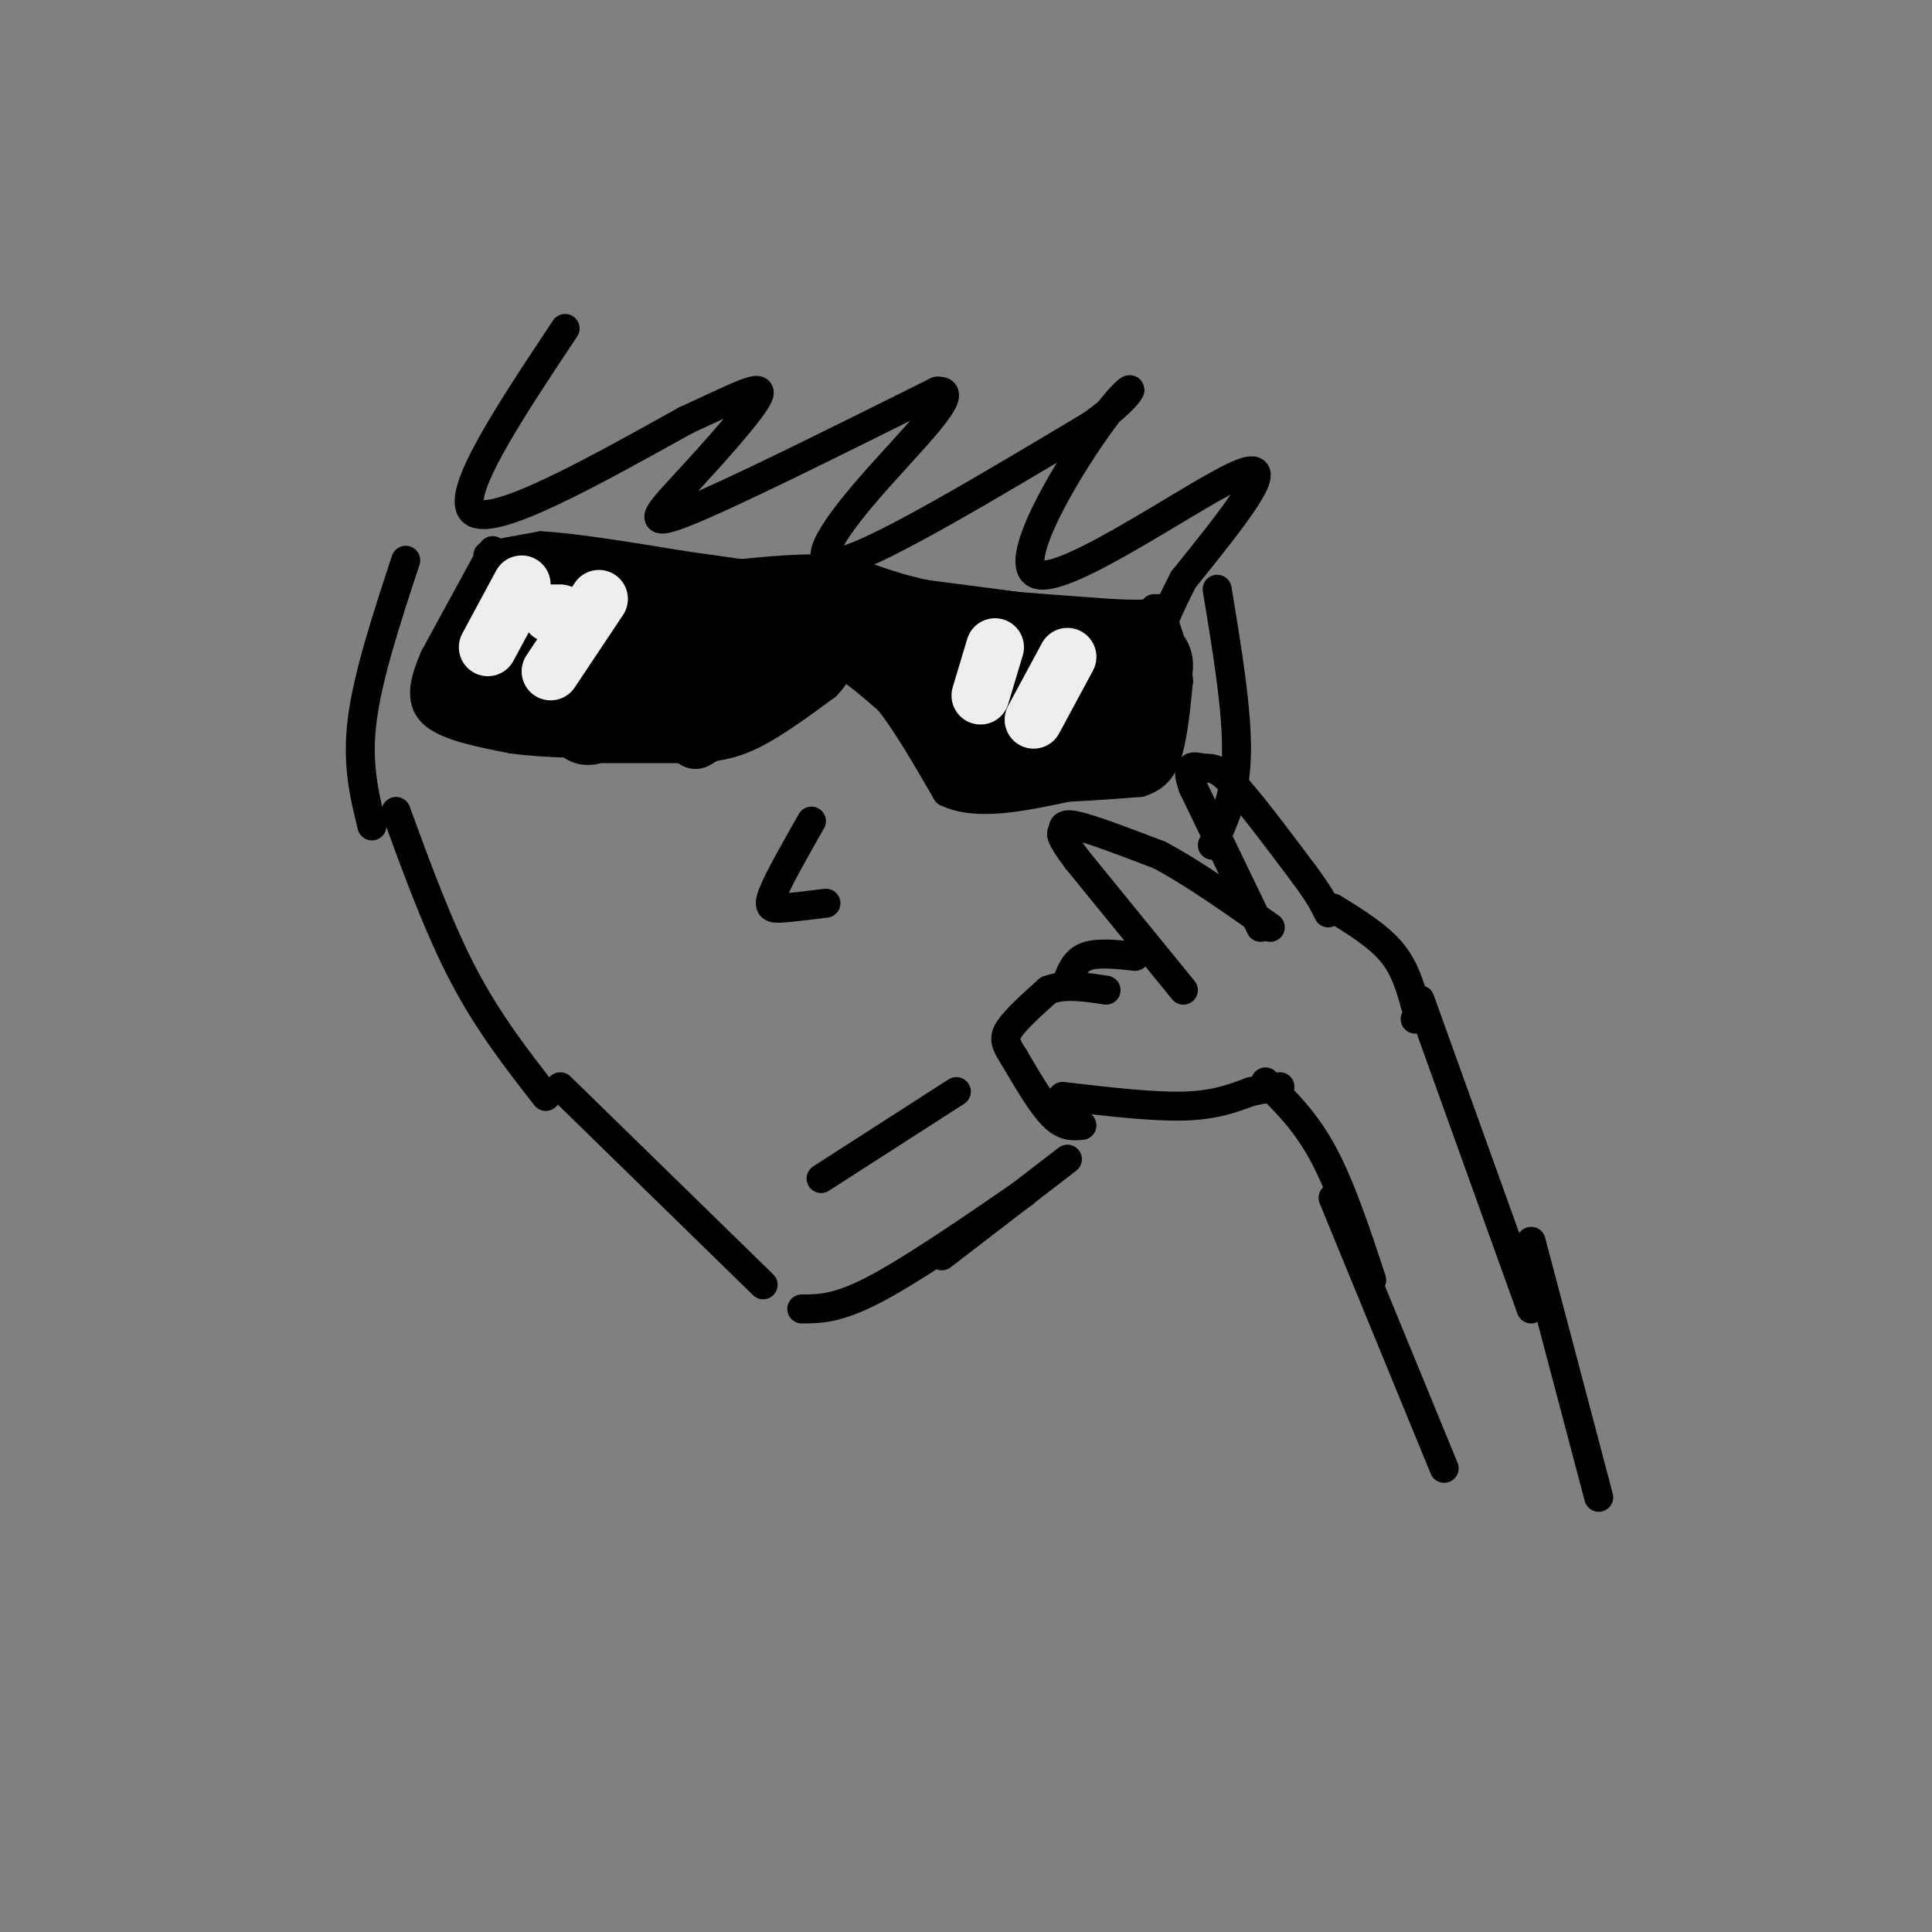 <svg viewBox='0 0 400 400' version='1.1' xmlns='http://www.w3.org/2000/svg' xmlns:xlink='http://www.w3.org/1999/xlink'><rect x="0" y="0" width="400" height="400" fill="#808080" stroke="none"/><g fill='none' stroke='#000000' stroke-width='6' stroke-linecap='round' stroke-linejoin='round'><path d='M101,115c0.000,0.000 11.000,-2.000 11,-2'/><path d='M112,113c6.667,0.333 17.833,2.167 29,4'/><path d='M141,117c11.833,1.667 26.917,3.833 42,6'/><path d='M183,123c14.833,1.667 30.917,2.833 47,4'/><path d='M230,127c9.333,0.500 9.167,-0.250 9,-1'/><path d='M102,114c0.000,0.000 -12.000,22.000 -12,22'/><path d='M90,136c-2.578,5.867 -3.022,9.533 0,12c3.022,2.467 9.511,3.733 16,5'/><path d='M106,153c7.000,1.000 16.500,1.000 26,1'/><path d='M125,155c0.000,0.000 18.000,0.000 18,0'/><path d='M143,155c5.022,-0.222 8.578,-0.778 13,-3c4.422,-2.222 9.711,-6.111 15,-10'/><path d='M171,142c2.822,-2.756 2.378,-4.644 4,-4c1.622,0.644 5.311,3.822 9,7'/><path d='M184,145c3.500,4.333 7.750,11.667 12,19'/><path d='M196,164c6.167,3.000 15.583,1.000 25,-1'/><path d='M221,163c6.667,-0.333 10.833,-0.667 15,-1'/><path d='M236,162c3.578,-1.089 5.022,-3.311 6,-7c0.978,-3.689 1.489,-8.844 2,-14'/><path d='M244,141c-0.333,-4.833 -2.167,-9.917 -4,-15'/><path d='M224,233c-1.833,0.167 -3.667,0.333 -6,-2c-2.333,-2.333 -5.167,-7.167 -8,-12'/><path d='M210,219c-1.822,-2.844 -2.378,-3.956 -1,-6c1.378,-2.044 4.689,-5.022 8,-8'/><path d='M217,205c3.333,-1.333 7.667,-0.667 12,0'/><path d='M221,203c0.833,-2.083 1.667,-4.167 4,-5c2.333,-0.833 6.167,-0.417 10,0'/><path d='M245,205c0.000,0.000 -22.000,-27.000 -22,-27'/><path d='M223,178c-4.060,-5.405 -3.208,-5.417 -3,-6c0.208,-0.583 -0.226,-1.738 3,-1c3.226,0.738 10.113,3.369 17,6'/><path d='M240,177c6.667,3.500 14.833,9.250 23,15'/><path d='M261,192c0.000,0.000 -14.000,-29.000 -14,-29'/><path d='M247,163c-1.893,-5.345 0.375,-4.208 2,-4c1.625,0.208 2.607,-0.512 6,3c3.393,3.512 9.196,11.256 15,19'/><path d='M270,181c3.333,4.500 4.167,6.250 5,8'/><path d='M220,227c9.250,1.083 18.500,2.167 25,2c6.500,-0.167 10.250,-1.583 14,-3'/><path d='M259,226c3.333,-0.667 4.667,-0.833 6,-1'/><path d='M276,188c4.583,2.833 9.167,5.667 12,9c2.833,3.333 3.917,7.167 5,11'/><path d='M293,208c0.833,2.333 0.417,2.667 0,3'/><path d='M262,224c4.167,4.083 8.333,8.167 12,15c3.667,6.833 6.833,16.417 10,26'/><path d='M294,207c0.000,0.000 23.000,64.000 23,64'/><path d='M276,248c0.000,0.000 23.000,56.000 23,56'/><path d='M317,257c0.000,0.000 14.000,53.000 14,53'/><path d='M108,127c-1.976,0.009 -3.952,0.019 -6,4c-2.048,3.981 -4.168,11.934 -3,10c1.168,-1.934 5.622,-13.756 6,-18c0.378,-4.244 -3.321,-0.912 -6,5c-2.679,5.912 -4.337,14.403 -3,14c1.337,-0.403 5.668,-9.702 10,-19'/></g>
<g fill='none' stroke='#000000' stroke-width='12' stroke-linecap='round' stroke-linejoin='round'><path d='M94,140c1.083,3.167 2.167,6.333 6,8c3.833,1.667 10.417,1.833 17,2'/><path d='M117,150c9.333,-1.000 24.167,-4.500 39,-8'/><path d='M156,142c10.000,-3.000 15.500,-6.500 21,-10'/><path d='M177,132c4.822,-1.111 6.378,1.111 8,4c1.622,2.889 3.311,6.444 5,10'/><path d='M190,146c2.667,3.667 6.833,7.833 11,12'/><path d='M201,158c6.167,1.500 16.083,-0.750 26,-3'/><path d='M227,155c5.956,-0.644 7.844,-0.756 9,-2c1.156,-1.244 1.578,-3.622 2,-6'/><path d='M238,147c1.111,-2.711 2.889,-6.489 3,-9c0.111,-2.511 -1.444,-3.756 -3,-5'/><path d='M238,133c-8.333,-2.000 -27.667,-4.500 -47,-7'/><path d='M191,126c-10.333,-2.244 -12.667,-4.356 -18,-5c-5.333,-0.644 -13.667,0.178 -22,1'/><path d='M151,122c-8.500,-0.333 -18.750,-1.667 -29,-3'/><path d='M122,119c-6.778,-1.311 -9.222,-3.089 -12,0c-2.778,3.089 -5.889,11.044 -9,19'/><path d='M101,138c-2.292,4.374 -3.523,5.810 -1,3c2.523,-2.810 8.800,-9.867 10,-10c1.200,-0.133 -2.677,6.656 -4,10c-1.323,3.344 -0.092,3.241 3,1c3.092,-2.241 8.046,-6.621 13,-11'/><path d='M122,131c0.957,2.171 -3.150,13.098 -3,18c0.150,4.902 4.556,3.778 8,1c3.444,-2.778 5.927,-7.209 11,-8c5.073,-0.791 12.735,2.060 15,4c2.265,1.940 -0.868,2.970 -4,4'/><path d='M149,150c-2.797,1.962 -7.791,4.866 -3,2c4.791,-2.866 19.367,-11.502 26,-16c6.633,-4.498 5.324,-4.856 -2,-4c-7.324,0.856 -20.662,2.928 -34,5'/><path d='M136,137c-0.457,-0.611 15.400,-4.637 14,-7c-1.400,-2.363 -20.057,-3.061 -26,-3c-5.943,0.061 0.830,0.882 7,2c6.170,1.118 11.738,2.532 7,0c-4.738,-2.532 -19.782,-9.009 -26,-11c-6.218,-1.991 -3.609,0.505 -1,3'/><path d='M111,121c3.379,1.752 12.328,4.632 13,7c0.672,2.368 -6.933,4.222 -5,5c1.933,0.778 13.405,0.479 15,1c1.595,0.521 -6.687,1.863 -10,3c-3.313,1.137 -1.656,2.068 0,3'/><path d='M124,140c5.289,-1.756 18.511,-7.644 27,-10c8.489,-2.356 12.244,-1.178 16,0'/><path d='M167,130c14.489,1.600 42.711,5.600 52,7c9.289,1.400 -0.356,0.200 -10,-1'/><path d='M209,136c4.909,0.887 22.180,3.605 23,4c0.820,0.395 -14.811,-1.533 -16,-1c-1.189,0.533 12.065,3.528 12,5c-0.065,1.472 -13.447,1.421 -17,2c-3.553,0.579 2.724,1.790 9,3'/><path d='M220,149c-4.060,-0.405 -18.708,-2.917 -24,-6c-5.292,-3.083 -1.226,-6.738 2,-6c3.226,0.738 5.613,5.869 8,11'/><path d='M206,148c2.167,2.833 3.583,4.417 5,6'/></g>
<g fill='none' stroke='#EEEEEE' stroke-width='12' stroke-linecap='round' stroke-linejoin='round'><path d='M108,121c0.000,0.000 -7.000,13.000 -7,13'/><path d='M114,127c0.000,0.000 2.000,0.000 2,0'/><path d='M124,124c0.000,0.000 -10.000,15.000 -10,15'/><path d='M206,134c0.000,0.000 -3.000,10.000 -3,10'/><path d='M221,136c0.000,0.000 -7.000,13.000 -7,13'/></g>
<g fill='none' stroke='#000000' stroke-width='6' stroke-linecap='round' stroke-linejoin='round'><path d='M117,68c-11.583,17.417 -23.167,34.833 -19,38c4.167,3.167 24.083,-7.917 44,-19'/><path d='M142,87c10.947,-4.987 16.316,-7.955 15,-5c-1.316,2.955 -9.316,11.834 -15,18c-5.684,6.166 -9.053,9.619 0,6c9.053,-3.619 30.526,-14.309 52,-25'/><path d='M194,81c5.786,-0.571 -5.750,10.500 -14,20c-8.250,9.500 -13.214,17.429 -5,15c8.214,-2.429 29.607,-15.214 51,-28'/><path d='M226,88c10.126,-7.190 9.941,-11.164 3,-2c-6.941,9.164 -20.638,31.467 -14,33c6.638,1.533 33.611,-17.705 42,-21c8.389,-3.295 -1.805,9.352 -12,22'/><path d='M245,120c-2.833,5.500 -3.917,8.250 -5,11'/><path d='M84,116c-3.917,11.917 -7.833,23.833 -9,33c-1.167,9.167 0.417,15.583 2,22'/><path d='M82,168c4.417,12.083 8.833,24.167 14,34c5.167,9.833 11.083,17.417 17,25'/><path d='M116,225c0.000,0.000 42.000,41.000 42,41'/><path d='M166,271c3.667,0.000 7.333,0.000 15,-4c7.667,-4.000 19.333,-12.000 31,-20'/><path d='M195,260c0.000,0.000 26.000,-20.000 26,-20'/><path d='M252,122c2.083,12.583 4.167,25.167 4,34c-0.167,8.833 -2.583,13.917 -5,19'/><path d='M168,170c-3.400,5.978 -6.800,11.956 -8,15c-1.200,3.044 -0.200,3.156 2,3c2.200,-0.156 5.600,-0.578 9,-1'/><path d='M170,244c0.000,0.000 28.000,-18.000 28,-18'/></g>
</svg>